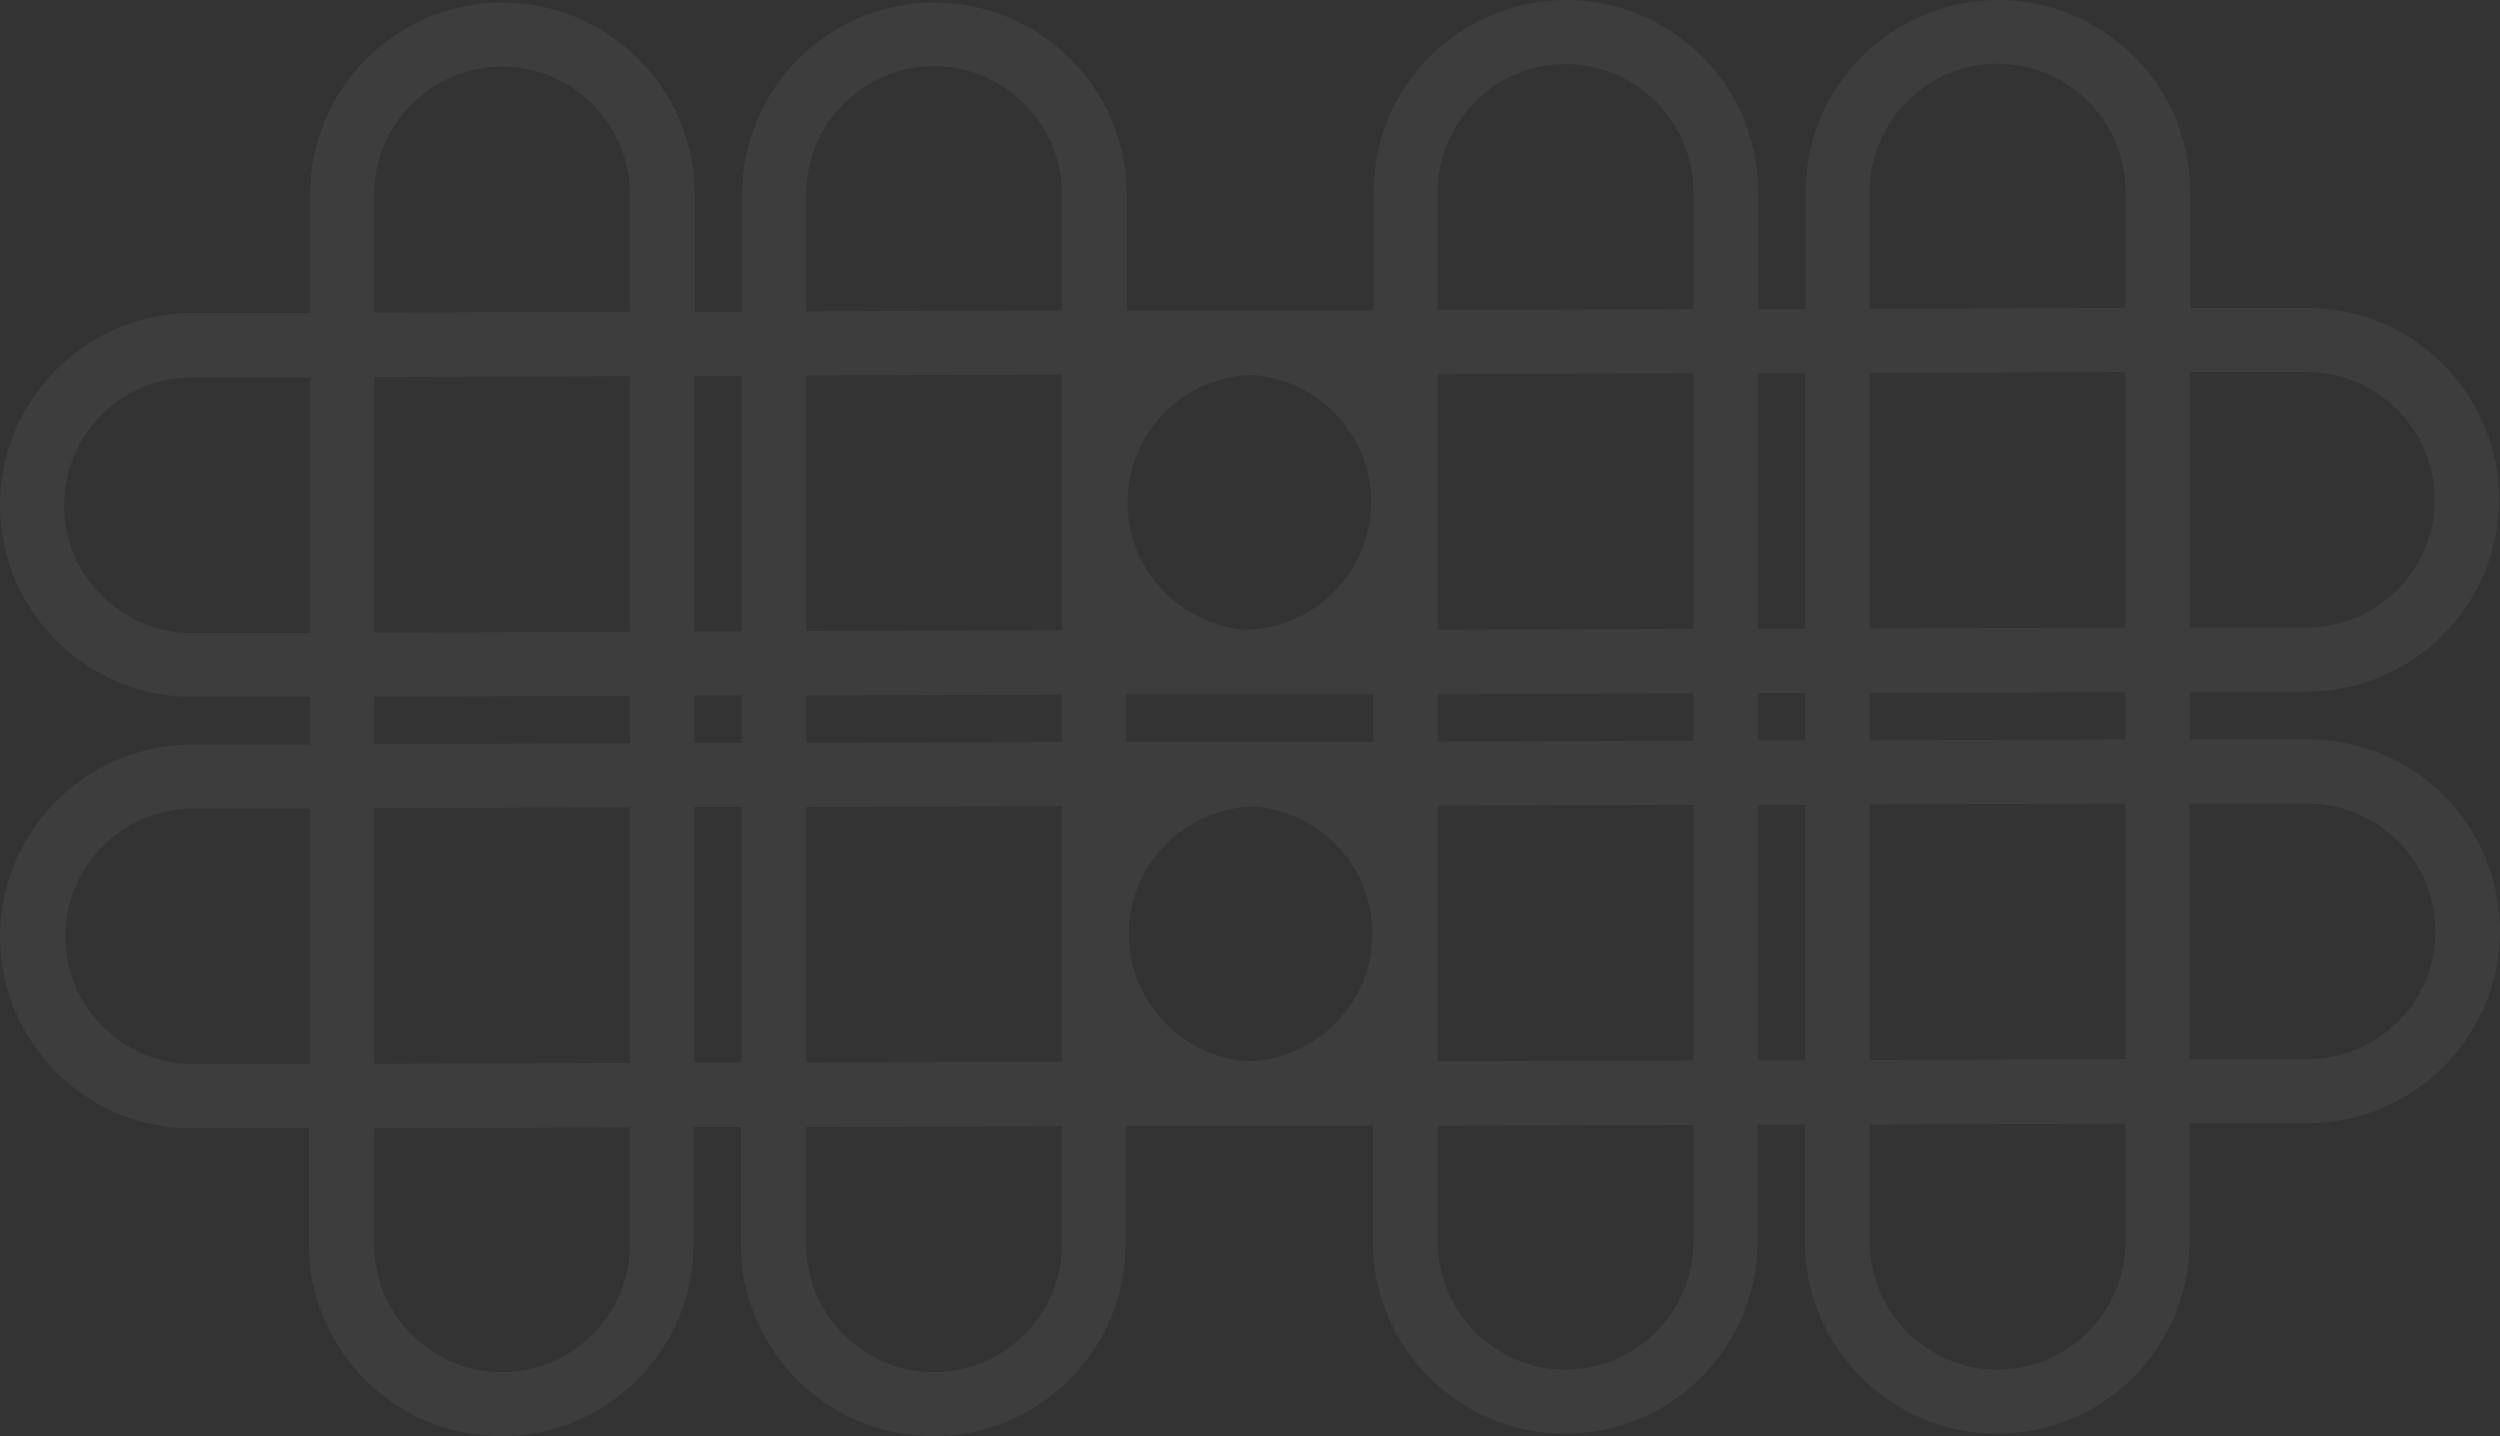 <svg width="886" height="509" viewBox="0 0 886 509" fill="none" xmlns="http://www.w3.org/2000/svg">
<rect x="0" y="0" width="886" height="509" fill="#333333" stroke="none"/>
<path fill-rule="evenodd" clip-rule="evenodd" d="M68.313 263.855L109.896 263.855L109.896 246.927L68.313 246.927C30.741 247.224 0.148 216.637 -3.595e-05 179.219C-3.26659e-05 141.653 30.444 111.065 67.868 110.917L109.896 110.917L109.896 68.896C109.896 31.33 140.489 0.891 178.061 0.891C215.634 0.891 246.226 31.479 246.226 68.896L246.226 110.471L263.008 110.471L263.008 68.896C263.008 31.33 293.601 0.891 331.173 0.891C368.746 0.891 399.338 31.479 399.338 68.896L399.338 110.026L440.475 110.026C441.663 110.026 442.851 110.026 443.891 110.026C444.188 110.026 444.485 110.026 444.782 110.026L486.81 110.026L486.81 68.005C486.81 30.439 517.403 5.39466e-06 554.975 8.67936e-06C592.548 1.19641e-05 623.14 30.588 623.14 68.005L623.14 109.581L639.922 109.581L639.922 68.005C639.922 30.439 670.514 1.87801e-05 708.087 2.20648e-05C745.66 2.53495e-05 776.252 30.588 776.252 68.005L776.252 109.135L817.389 109.135C854.961 108.838 885.554 139.426 885.703 176.843C885.703 214.41 855.259 244.997 817.686 245.146L776.104 245.146L776.104 262.073L817.686 262.073C855.259 261.776 885.852 292.215 886 329.781C886 367.347 855.556 397.935 817.983 398.083L775.955 398.083L775.955 440.104C775.955 477.67 745.363 508.109 707.79 508.109C670.218 508.109 639.624 477.522 639.624 440.104L639.624 398.528L622.843 398.528L622.843 440.104C622.843 477.67 592.25 508.109 554.678 508.109C517.105 508.109 486.513 477.522 486.513 440.104L486.513 398.974L445.376 398.974C444.188 398.974 443 398.974 441.812 398.974C441.515 398.974 441.218 398.974 440.921 398.974L398.893 398.974L398.893 440.995C398.893 478.561 368.3 509 330.728 509C293.155 509 262.562 478.413 262.562 440.995L262.562 399.419L245.781 399.419L245.781 440.995C245.781 478.561 215.188 509 177.616 509C140.043 509 109.45 478.413 109.45 440.995L109.45 399.865L68.313 399.865C30.741 400.162 0.148 369.574 -4.93202e-05 332.156C-4.60361e-05 294.59 30.444 264.003 68.016 263.855L68.313 263.855ZM776.104 375.365L817.983 375.365C842.932 375.217 863.278 354.875 863.13 329.929C863.13 304.984 842.636 284.79 817.686 284.79L775.955 284.79L775.955 375.365L776.104 375.365ZM776.104 222.428L817.686 222.428C842.636 222.279 862.981 201.937 862.832 176.992C862.832 152.047 842.338 131.853 817.389 131.853L776.104 131.853L776.104 222.428ZM662.644 440.104C662.644 465.049 682.989 485.391 707.938 485.391C732.888 485.391 753.234 465.049 753.234 440.104L753.234 398.232L662.644 398.528L662.644 440.104ZM662.644 375.662L753.234 375.365L753.234 284.79L662.644 285.088L662.644 375.662ZM662.644 262.37L753.234 262.073L753.234 245.294L662.644 245.591L662.644 262.37ZM662.644 222.725L753.234 222.428L753.234 131.853L662.644 132.15L662.644 222.725ZM662.644 109.432L753.234 109.135L753.234 67.857C753.234 42.912 732.888 22.57 707.938 22.57C682.989 22.57 662.644 42.912 662.644 67.857L662.644 109.284L662.644 109.432ZM622.992 375.811L639.773 375.811L639.773 285.236L622.992 285.236L622.992 375.811ZM622.992 262.37L639.773 262.37L639.773 245.591L622.992 245.591L622.992 262.37ZM622.992 222.873L639.773 222.873L639.773 132.298L622.992 132.298L622.992 222.873ZM509.532 440.104C509.532 465.049 529.877 485.391 554.826 485.391C579.776 485.391 600.122 465.049 600.122 440.104L600.122 398.677L509.532 398.974L509.532 440.252L509.532 440.104ZM509.532 376.108L600.122 375.811L600.122 285.236L509.532 285.533L509.532 376.108ZM509.532 262.815L600.122 262.518L600.122 245.74L509.532 246.037L509.532 262.815ZM509.532 223.17L600.122 222.873L600.122 132.298L509.532 132.595L509.532 223.17ZM509.532 109.877L600.122 109.581L600.122 68.005C600.122 43.06 579.776 22.718 554.826 22.718C529.877 22.718 509.532 43.06 509.532 68.005L509.532 109.877ZM443.891 132.893C419.238 133.486 399.487 153.531 399.636 178.18C399.636 201.937 418.199 221.388 441.515 223.17C466.167 222.725 485.919 202.531 485.919 177.883C485.919 154.126 467.355 134.674 444.039 132.893L443.891 132.893ZM441.96 376.108C466.612 375.662 486.364 355.468 486.364 330.82C486.364 307.063 467.801 287.612 444.336 285.83C419.684 286.424 399.933 306.469 400.081 331.117C400.081 354.875 418.644 374.326 441.96 376.108ZM399.19 262.963L440.772 262.963C441.96 262.963 443.149 262.963 444.188 262.963C444.485 262.963 444.782 262.963 445.079 262.963L486.661 262.963L486.661 246.037L445.079 246.037C443.891 246.037 442.703 246.037 441.515 246.037C441.218 246.037 440.921 246.037 440.624 246.037L399.041 246.037L399.041 262.963L399.19 262.963ZM285.73 440.995C285.73 465.94 306.075 486.282 331.024 486.282C355.974 486.282 376.32 465.94 376.32 440.995L376.32 399.123L285.73 399.419L285.73 440.995ZM285.73 376.553L376.32 376.256L376.32 285.682L285.73 285.978L285.73 376.553ZM285.73 263.261L376.32 262.963L376.32 246.185L285.73 246.482L285.73 263.261ZM285.73 223.615L376.32 223.319L376.32 132.744L285.73 133.041L285.73 223.615ZM285.73 110.323L376.32 110.026L376.32 68.748C376.32 43.803 355.974 23.461 331.024 23.461C306.075 23.461 285.73 43.803 285.73 68.748L285.73 110.175L285.73 110.323ZM132.618 263.706L223.208 263.409L223.208 246.631L132.618 246.927L132.618 263.706ZM132.618 286.424L132.618 376.999L223.208 376.701L223.208 286.127L132.618 286.424ZM223.208 223.913L223.208 133.338L132.618 133.635L132.618 224.209L223.208 223.913ZM67.868 133.783C42.919 133.783 22.573 154.274 22.722 179.219C22.722 204.164 43.216 224.358 68.165 224.358L109.896 224.358L109.896 133.783L68.016 133.783L67.868 133.783ZM223.208 68.896C223.208 43.951 202.862 23.609 177.913 23.609C152.963 23.609 132.618 43.951 132.618 68.896L132.618 110.768L223.208 110.471L223.208 68.896ZM262.859 133.189L246.078 133.189L246.078 223.764L262.859 223.764L262.859 133.189ZM262.859 246.482L246.078 246.482L246.078 263.261L262.859 263.261L262.859 246.482ZM262.859 376.553L262.859 285.978L246.078 285.978L246.078 376.553L262.859 376.553ZM132.618 440.995C132.618 465.94 152.963 486.282 177.912 486.282C202.862 486.282 223.208 465.94 223.208 440.995L223.208 399.568L132.618 399.865L132.618 441.143L132.618 440.995ZM68.611 377.147L109.896 377.147L109.896 286.573L68.313 286.573C43.364 286.721 23.019 307.063 23.167 332.008C23.167 356.953 43.661 377.147 68.611 377.147Z" fill="white" fill-opacity="0.05"/>
</svg>
